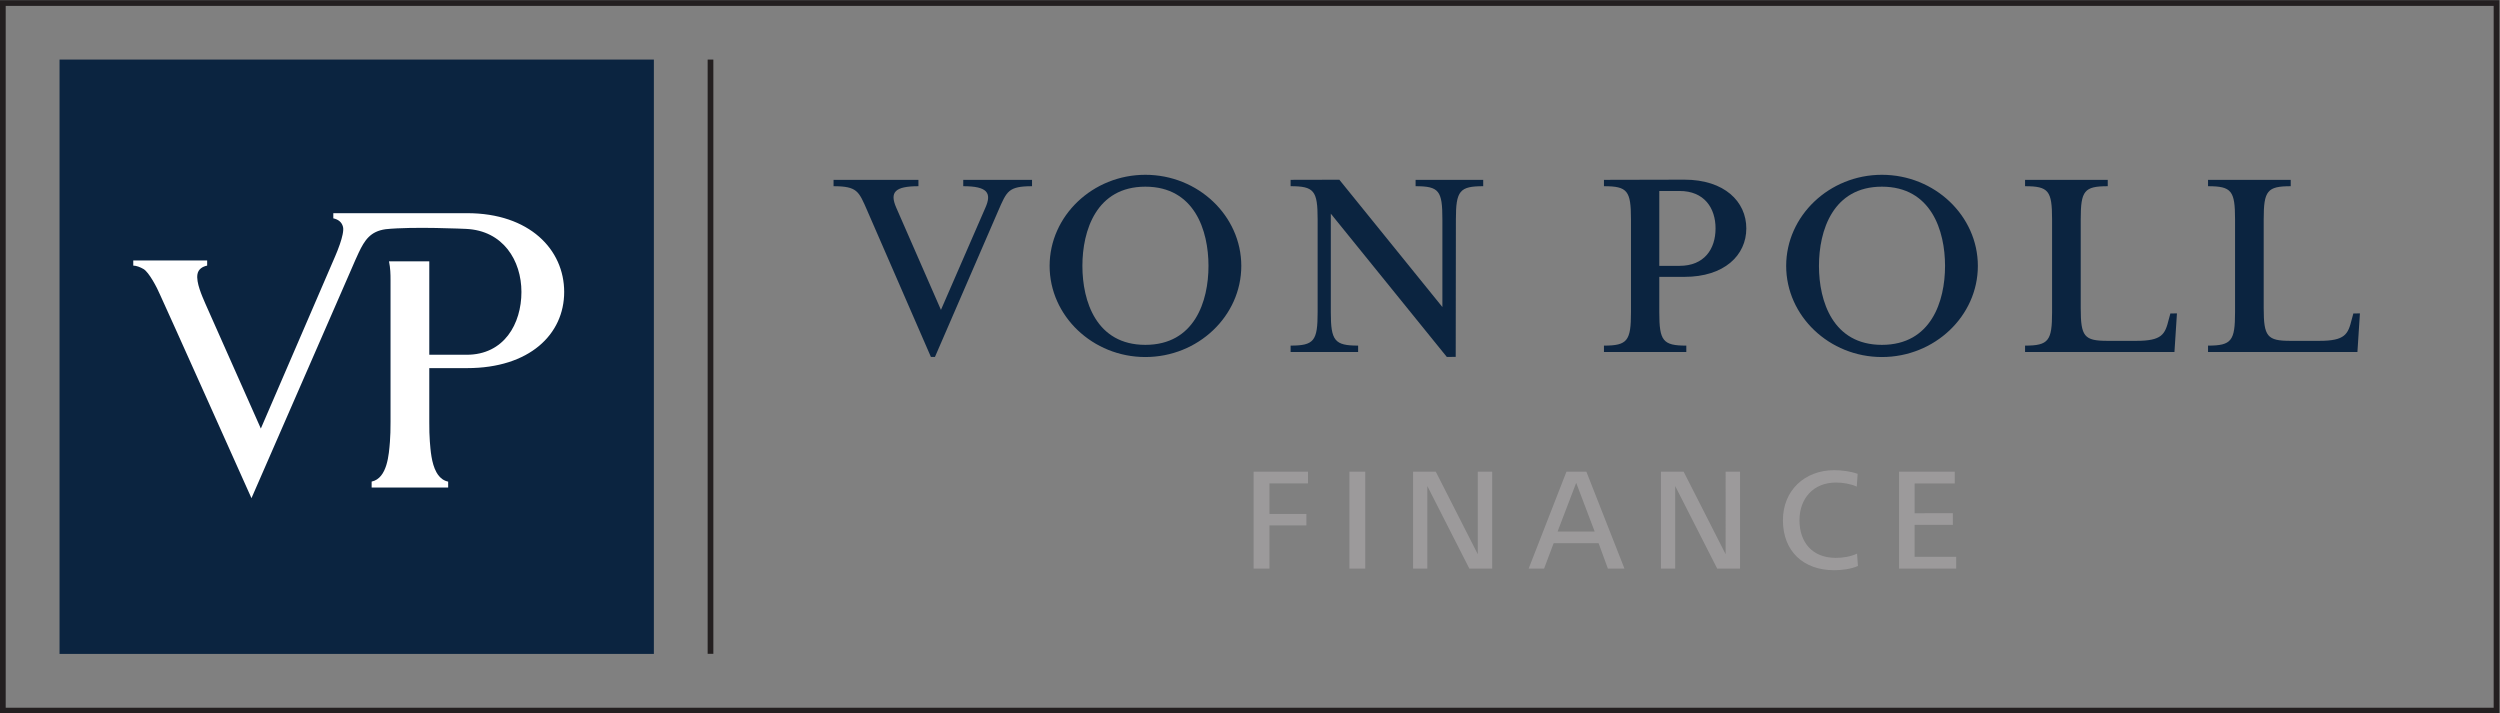 <svg xmlns:dc="http://purl.org/dc/elements/1.1/" xmlns:cc="http://creativecommons.org/ns#" xmlns:rdf="http://www.w3.org/1999/02/22-rdf-syntax-ns#" xmlns:svg="http://www.w3.org/2000/svg" xmlns="http://www.w3.org/2000/svg" viewBox="0 0 1168.68 333.507" height="333.507" width="1168.68" xml:space="preserve" id="svg2"><rect x="0" y="0" width="1168.68" height="333.507" fill="#808080" stroke="none"/>        <defs id="defs6"></defs>    <g transform="matrix(1.333,0,0,-1.333,0,333.507)" id="g10">        <g transform="scale(0.1)" id="g12">            <path id="path14" style="fill:#0b2440;fill-opacity:1;fill-rule:nonzero;stroke:none" d="M 208.805,2293 H 2293.08 V 208.719 H 208.805 V 2293"></path>            <path id="path18" style="fill:none;stroke:#231f20;stroke-width:20;stroke-linecap:butt;stroke-linejoin:miter;stroke-miterlimit:3.864;stroke-dasharray:none;stroke-opacity:1" d="M 10,2491.26 H 8755.11 V 9.988 L 10,9.988 Z M 2491.66,2293 V 209.031"></path>            <path id="path20" style="fill:#ffffff;fill-opacity:1;fill-rule:nonzero;stroke:none" d="m 1303.3,792.141 v 20.918 c 55.49,11.55 60.56,96.55 64.08,138.781 1.71,21.39 2.19,43.941 2.19,70.33 v 497.04 c 0,22.09 -0.48,42.16 -5.39,66.2 h 141.27 v -327.6 h 131.29 c 130.9,0 191.86,108.34 191.86,220.27 0,110.06 -64.16,215.35 -194.36,221.13 0,0 -187.17,8.9 -281.85,-1.09 -53.7,-7.49 -73.68,-38.49 -94.6,-82.51 -8.04,-16.86 -16.32,-36.29 -25.91,-58.38 L 881.875,754.828 c 0,0 -311.43,695.312 -319.941,712.092 -11.239,26.85 -39.653,80.47 -58.692,91.56 -11.871,6.86 -25.058,11.79 -35.906,12.02 v 17.88 l 259.141,0.14 c 0,0.09 -0.235,-18.25 0,-18.02 -16.629,-3.6 -30.911,-12.34 -34.036,-30.13 -5.152,-29.19 15.844,-75.79 27.555,-102.95 L 914.742,999.059 1175.36,1603.13 c 4.77,11.08 11.24,26.84 16.71,42.92 7.95,23.34 13.97,47.46 10.85,60.11 -4.3,17.48 -17.41,26.45 -34.04,30.05 0.24,-0.24 0.09,18.11 0,18.11 h 248.53 220.89 c 218.47,0 340.24,-127.47 340.24,-276.24 0,-148.77 -121.85,-267.1 -340.24,-267.1 h -132.85 v -188.81 c 0,-26.389 0.4,-48.94 1.96,-68.299 2.41,-30.051 5.46,-76.41 23.1,-108.109 l 5.38,-8.582 c 8.67,-12.098 20.22,-21.078 35.76,-24.27 V 792.141 H 1303.3"></path>            <path id="path22" style="fill:#0b2440;fill-opacity:1;fill-rule:nonzero;stroke:none" d="m 4353.13,1569.39 c 0,-175.46 -151.27,-319.56 -336.57,-319.56 -184.45,0 -335.64,144.1 -335.64,319.56 0,175.47 151.19,319.56 335.64,319.56 185.3,0 336.57,-144.09 336.57,-319.56 m -336.57,277.88 c -171.72,0 -220.67,-153.7 -220.67,-277.88 0,-124.26 48.95,-276.86 220.67,-276.86 172.65,0 221.51,152.6 221.51,276.86 0,124.18 -48.86,277.88 -221.51,277.88"></path>            <path id="path24" style="fill:#0b2440;fill-opacity:1;fill-rule:nonzero;stroke:none" d="m 3619.23,1848.91 c -41.69,0 -64,-4.69 -79.15,-17.25 -7.65,-6.33 -13.66,-14.92 -19.82,-26.39 -6.08,-11.48 -12.26,-25.76 -19.98,-43.63 l -221.45,-511.42 h -14.2 l -222.53,511.42 c -7.73,17.87 -13.89,32.15 -19.99,43.63 -6.16,11.47 -12.17,20.06 -19.82,26.39 -15.15,12.56 -37.47,17.25 -79.07,17.25 v 22.32 h 297.63 v -22.32 c -83.13,0 -101.32,-21.32 -77.83,-75.18 l 156.81,-358.57 155.96,358.57 c 23.49,52.85 5.31,75.18 -77.75,75.18 v 22.32 h 241.19 v -22.32"></path>            <path id="path26" style="fill:#0b2440;fill-opacity:1;fill-rule:nonzero;stroke:none" d="m 5058.33,1425.16 v 307.91 c 0,100 -11.56,115.84 -93.99,115.84 v 22.32 h 237.13 v -22.32 c -82.42,0 -95.77,-15.92 -95.77,-115.84 l -0.63,-482.6 -31.14,-0.39 -406.89,502.51 v -345.86 c 0,-99.98 13.34,-116.84 95.77,-116.84 v -22.33 h -236.74 v 22.33 c 82.42,0 94.76,16.78 94.76,116.84 v 326.34 c 0,100 -12.34,115.84 -94.76,115.84 v 22.32 l 170.86,0.4 361.4,-446.47"></path>            <path id="path28" style="fill:#0b2440;fill-opacity:1;fill-rule:nonzero;stroke:none" d="m 5907.11,1871.86 c 140.02,0 217.07,-76.66 217.07,-170.95 0,-94.21 -77.05,-169.92 -217.07,-169.92 h -88.13 v -124.27 c 0,-99.98 12.33,-116.84 94.76,-116.84 v -22.32 h -288.8 v 22.32 c 82.43,0 94.76,16.86 94.76,116.84 v 326.35 c 0,99.99 -12.33,115.84 -94.76,115.84 v 22.32 z m -17.09,-302.23 c 86.56,0 126.28,58.54 126.28,131.28 0,71.73 -39.72,131.29 -126.28,131.29 h -71.04 v -262.57 h 71.04"></path>            <path id="path30" style="fill:#0b2440;fill-opacity:1;fill-rule:nonzero;stroke:none" d="m 6936.17,1569.39 c 0,-175.46 -151.27,-319.56 -336.57,-319.56 -184.45,0 -335.64,144.1 -335.64,319.56 0,175.47 151.19,319.56 335.64,319.56 185.3,0 336.57,-144.09 336.57,-319.56 m -336.57,277.88 c -171.72,0 -220.67,-153.7 -220.67,-277.88 0,-124.26 48.95,-276.86 220.67,-276.86 172.65,0 221.51,152.6 221.51,276.86 0,124.18 -48.94,277.88 -221.51,277.88"></path>            <path id="path32" style="fill:#0b2440;fill-opacity:1;fill-rule:nonzero;stroke:none" d="m 7743.38,1267.56 v 22.32 c 82.43,0 94.76,16.78 94.76,116.85 v 326.34 c 0,100 -12.33,115.84 -94.76,115.84 v 22.32 h 289.98 v -22.32 c -82.43,0 -94.76,-15.84 -94.76,-115.84 v -311.28 c 0,-99.98 11.79,-115.2 94.13,-115.2 h 100.38 c 90.77,0 101.31,22.63 114.27,75.32 l 5.62,20.6 23.03,0.4 -8.75,-135.43 -523.9,0.08"></path>            <path id="path34" style="fill:#0b2440;fill-opacity:1;fill-rule:nonzero;stroke:none" d="m 7101.71,1267.56 v 22.32 c 82.43,0 94.76,16.78 94.76,116.85 v 326.34 c 0,100 -12.33,115.84 -94.76,115.84 v 22.32 h 289.98 v -22.32 c -82.44,0 -94.77,-15.84 -94.77,-115.84 v -311.28 c 0,-99.98 11.71,-115.2 94.14,-115.2 h 100.37 c 90.78,0 101.32,22.63 114.28,75.32 l 5.61,20.6 23.03,0.4 -8.74,-135.43 -523.9,0.08"></path>            <path id="path36" style="fill:#9c9a9b;fill-opacity:1;fill-rule:nonzero;stroke:none" d="m 4451.91,507.859 v 151.422 h 129.49 v 40.289 h -129.49 v 107 h 135.11 v 41.301 H 4396.33 V 507.859 Z m 335.95,340.012 h -55.58 V 507.859 h 55.58 z m 217.68,-340.012 v 289.582 l 147.38,-289.582 h 80 v 340.012 h -50.5 V 558.359 l -147.29,289.512 h -79.54 V 507.859 Z m 409.4,0 33.64,89.211 h 157.52 l 32.63,-89.211 h 58.14 l -133.62,340.012 h -69.79 L 5360.85,507.859 Z m 112.63,300.821 64.79,-170.782 h -130.04 z m 347.18,-300.821 v 289.582 l 147.37,-289.582 h 80.01 v 340.012 h -50.5 V 558.359 L 5904.34,847.871 H 5824.8 V 507.859 Z m 637.78,52.532 c -22.94,-10.692 -48.93,-14.832 -74.93,-14.832 -81.09,0 -126.99,53.55 -126.99,132.07 0,75.941 48.48,132.062 128.01,132.062 23.96,0 51.98,-4.601 72.9,-14.281 l 3.05,44.809 c -23.97,8.742 -56.13,12.801 -82.11,12.801 -103.97,0 -179.92,-71.418 -179.92,-175.391 0,-109.117 71.89,-175.391 179.92,-175.391 26.54,0 59.16,4.063 83.12,14.832 z m 347.66,-52.532 v 41.301 h -145.8 v 112.149 h 134.09 v 40.75 H 6714.39 V 806.57 h 140.72 v 41.301 H 6659.83 V 507.859 h 200.36"></path>        </g>    </g></svg>